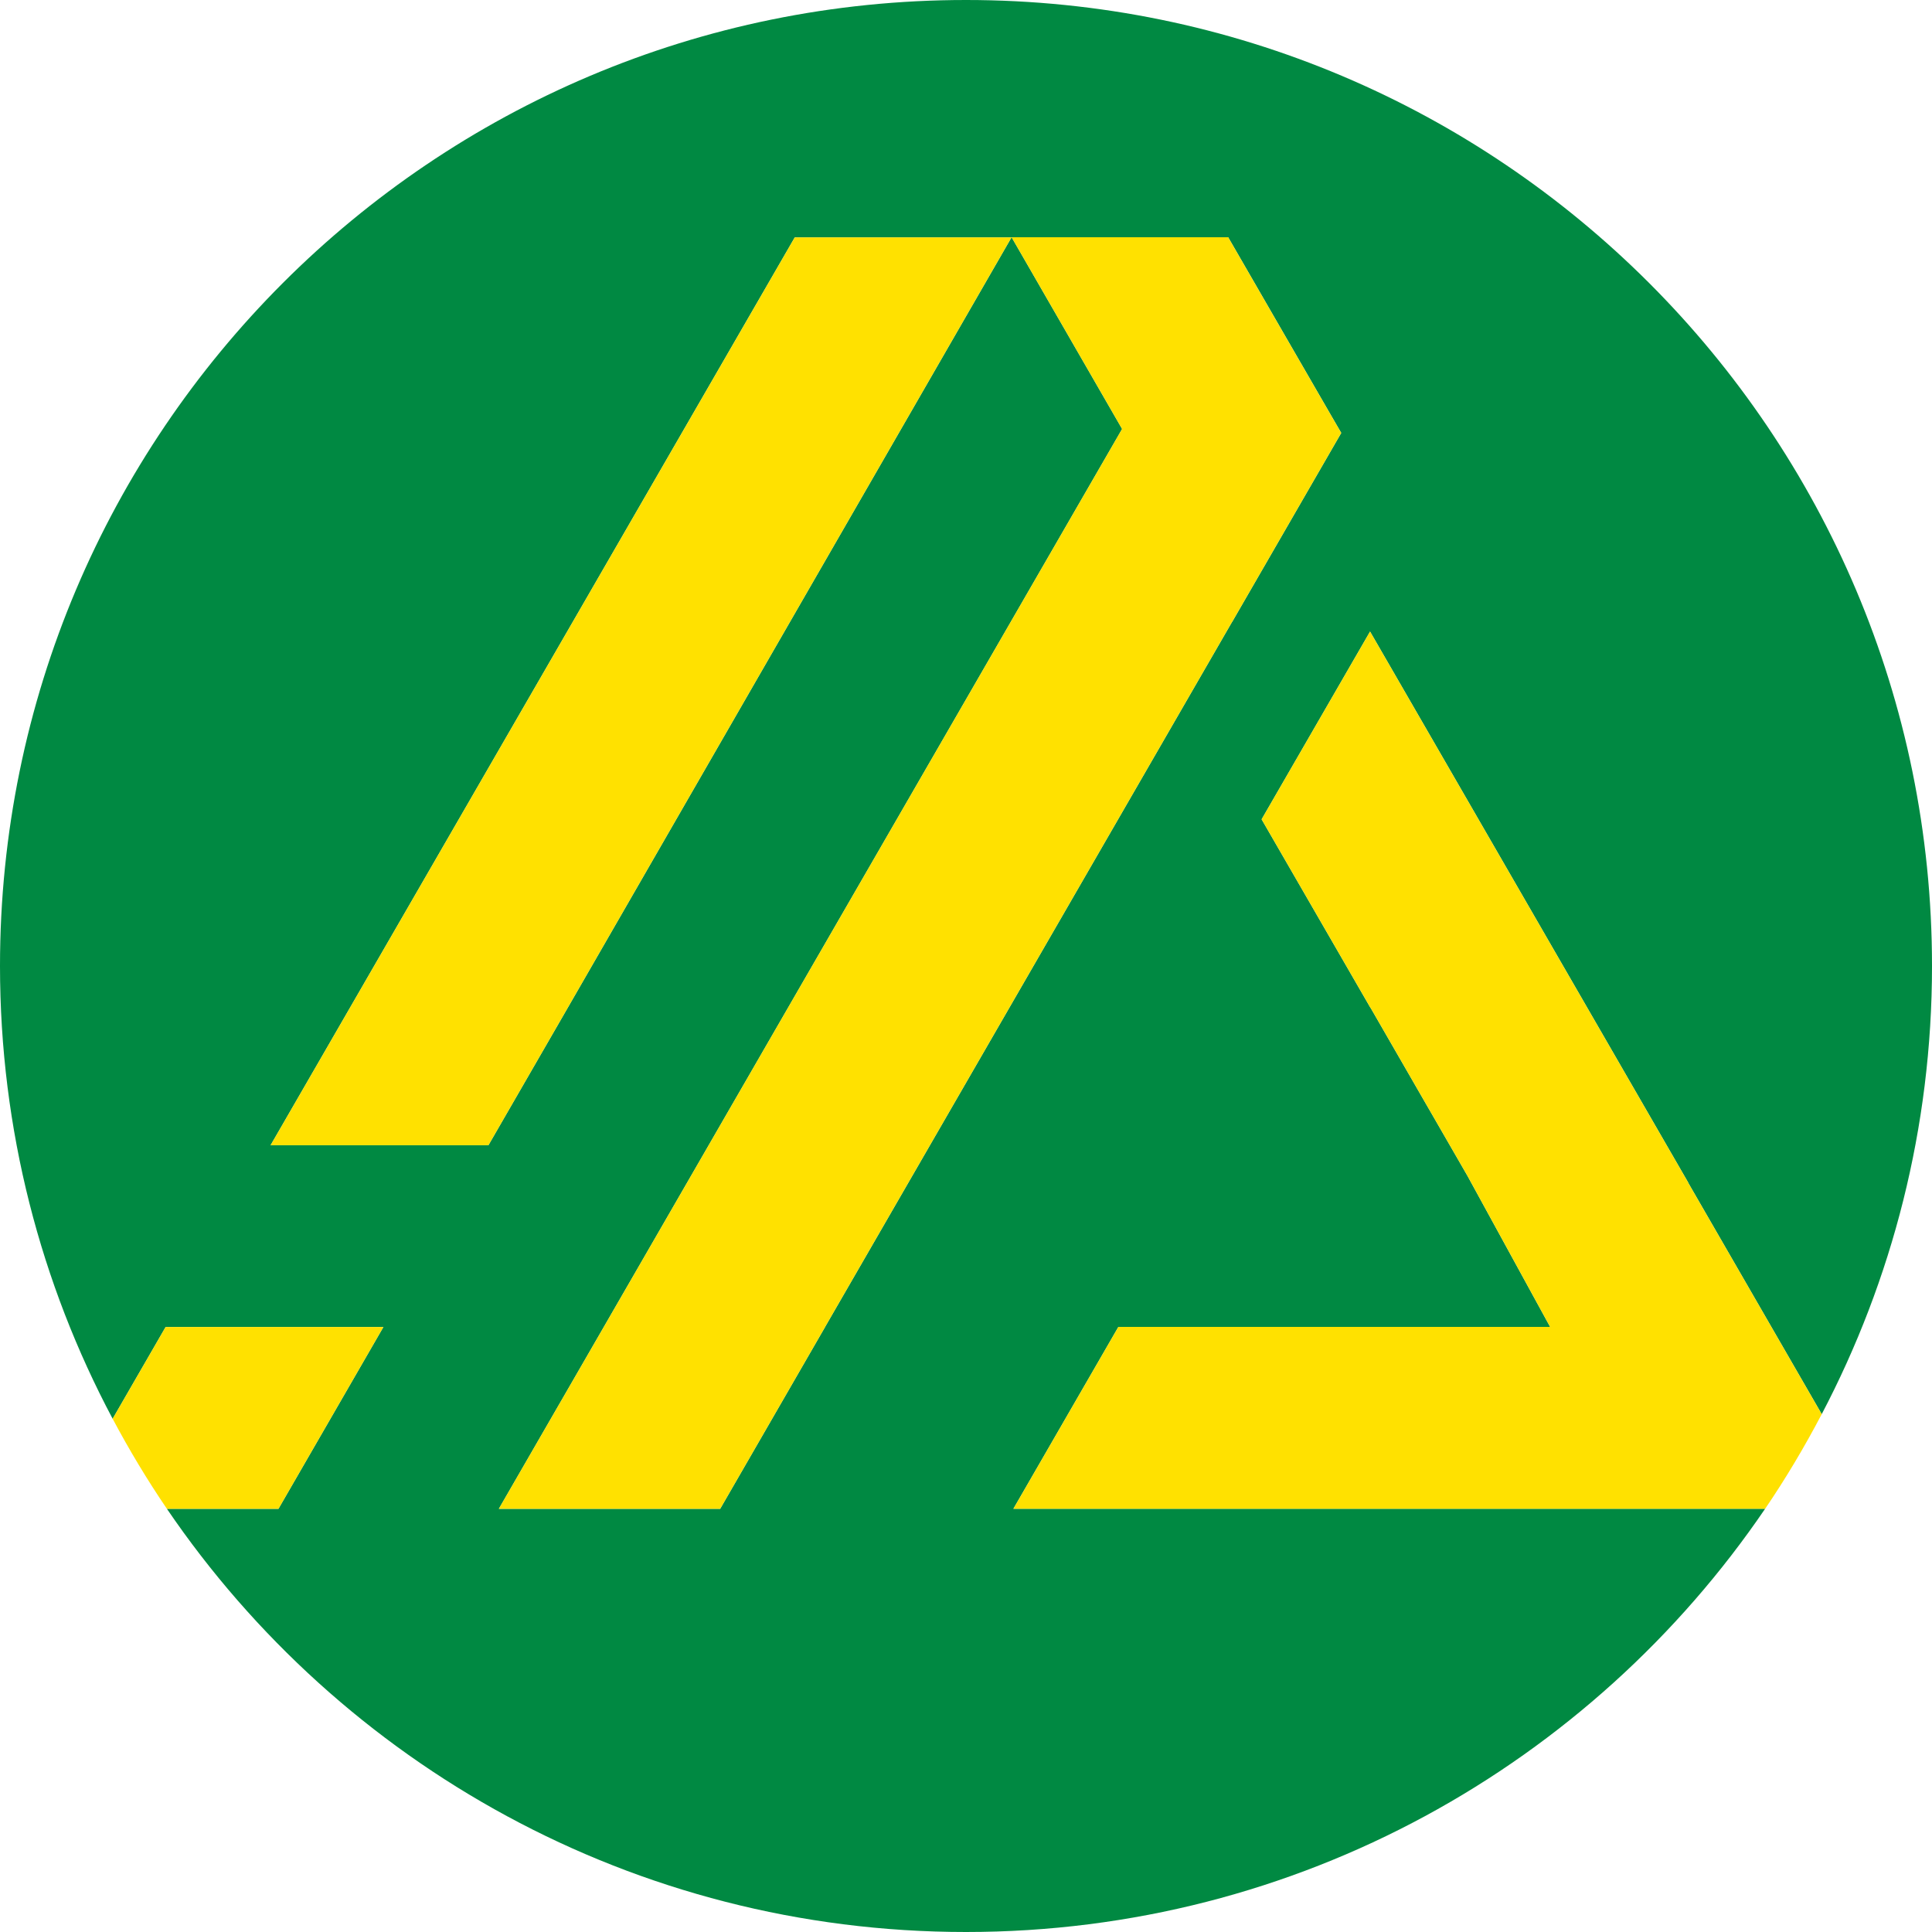 <?xml version="1.0" encoding="UTF-8"?><svg id="uuid-123663a1-6deb-4016-9e03-dad23ff87033" xmlns="http://www.w3.org/2000/svg" viewBox="0 0 105.318 105.318"><g id="uuid-1d56fbe1-3a38-4d69-902c-d790398f9757"><path d="M90.219,82.245h-34.975l5.721-9.912h23.537l-4.508-8.237-1.976-3.427-.419-.725-2.885-5.006-.003.007-5.937-10.282.006-.01,5.905-10.225,17.348,30.045-.006-.01-.003.007,7.282,12.619c3.833-7.303,6.012-15.61,6.012-24.43C105.318,23.576,81.742,0,52.659,0S0,23.576,0,52.659c0,8.921,2.226,17.319,6.141,24.682l2.888-5.003h11.871l-5.721,9.912h-6.08c9.476,13.922,25.449,23.068,43.56,23.068,18.113,0,34.087-9.148,43.563-23.073h-6.003ZM14.753,62.431h-.003L43.325,12.941h11.814c-7.1,12.317-16.211,28.144-24.483,42.503l-4.031,6.986h-11.871ZM44.977,72.338l-2.859,4.956-2.859,4.954h-12.065l5.721-9.912,4.346-7.53,4.365-7.565,19.543-33.857-6.023-10.451h11.814l-.006.007.121.208,3.018,5.227,2.395,4.145.626,1.08-5.947,10.302-.003-.003-22.189,38.438h.003Z" fill="#008942"/><path d="M20.9,72.338h-11.871l-2.888,5.003c.9,1.693,1.885,3.333,2.958,4.909h6.08l5.721-9.912Z" fill="#ffe100"/><path d="M92.027,64.463l.006.01-17.348-30.045-5.905,10.225-.006.01,5.937,10.282.003-.007,2.885,5.006.419.725,1.976,3.427,4.508,8.237h-23.537l-5.721,9.912h40.979c1.124-1.652,2.149-3.376,3.083-5.156l-7.282-12.619.003-.007Z" fill="#ffe100"/><path d="M55.139,12.941h-11.814L14.75,62.431h11.874l4.031-6.986c8.272-14.36,17.383-30.186,24.483-42.503Z" fill="#ffe100"/><polygon points="67.166 33.902 73.113 23.6 72.487 22.521 70.092 18.376 67.074 13.149 66.953 12.941 66.959 12.934 55.145 12.934 61.168 23.384 41.625 57.241 37.26 64.806 32.915 72.336 27.193 82.248 39.259 82.248 42.118 77.294 44.977 72.338 44.974 72.338 67.163 33.9 67.166 33.902" fill="#ffe100"/></g></svg>